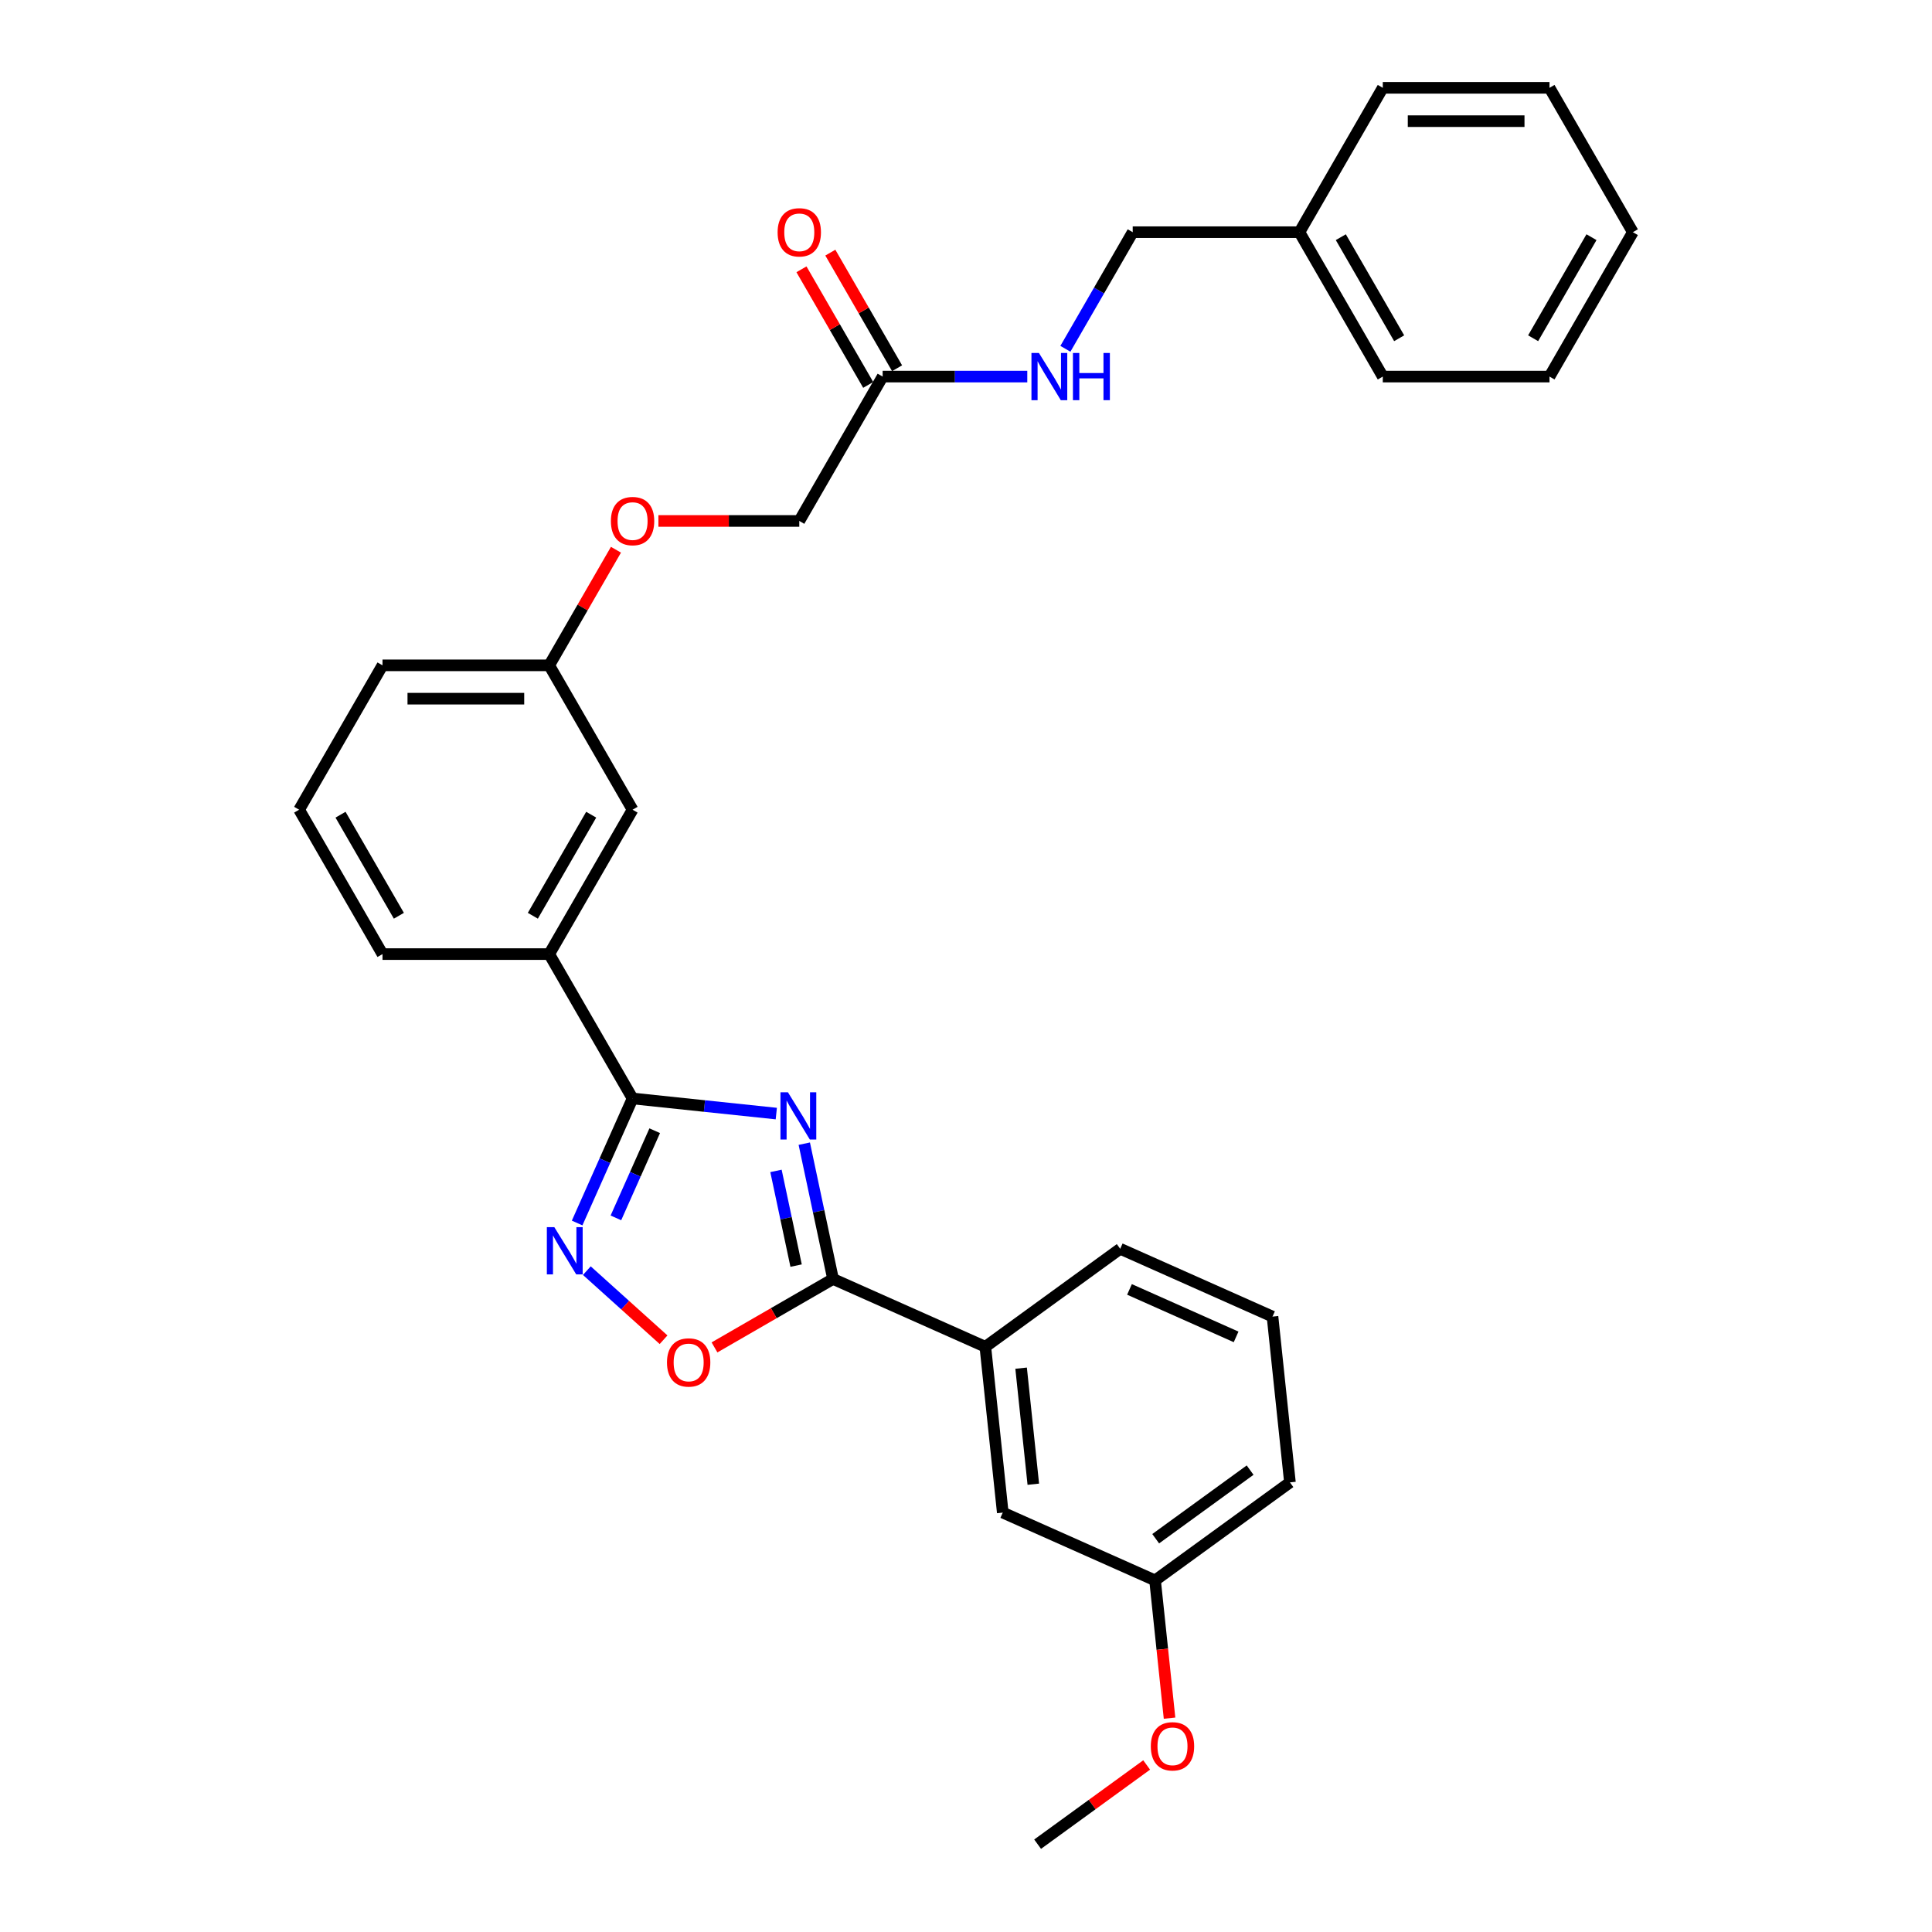 <?xml version='1.0' encoding='iso-8859-1'?>
<svg version='1.1' baseProfile='full'
              xmlns='http://www.w3.org/2000/svg'
                      xmlns:rdkit='http://www.rdkit.org/xml'
                      xmlns:xlink='http://www.w3.org/1999/xlink'
                  xml:space='preserve'
width='1000px' height='1000px' viewBox='0 0 1000 1000'>
<!-- END OF HEADER -->
<rect style='opacity:1.0;fill:#FFFFFF;stroke:none' width='1000' height='1000' x='0' y='0'> </rect>
<path class='bond-0' d='M 401.811,576.386 L 364.614,572.476' style='fill:none;fill-rule:evenodd;stroke:#0000FF;stroke-width:6px;stroke-linecap:butt;stroke-linejoin:miter;stroke-opacity:1' />
<path class='bond-0' d='M 364.614,572.476 L 327.418,568.567' style='fill:none;fill-rule:evenodd;stroke:#000000;stroke-width:6px;stroke-linecap:butt;stroke-linejoin:miter;stroke-opacity:1' />
<path class='bond-1' d='M 416.292,591.963 L 423.734,626.978' style='fill:none;fill-rule:evenodd;stroke:#0000FF;stroke-width:6px;stroke-linecap:butt;stroke-linejoin:miter;stroke-opacity:1' />
<path class='bond-1' d='M 423.734,626.978 L 431.177,661.992' style='fill:none;fill-rule:evenodd;stroke:#000000;stroke-width:6px;stroke-linecap:butt;stroke-linejoin:miter;stroke-opacity:1' />
<path class='bond-1' d='M 401.644,606.056 L 406.853,630.566' style='fill:none;fill-rule:evenodd;stroke:#0000FF;stroke-width:6px;stroke-linecap:butt;stroke-linejoin:miter;stroke-opacity:1' />
<path class='bond-1' d='M 406.853,630.566 L 412.063,655.076' style='fill:none;fill-rule:evenodd;stroke:#000000;stroke-width:6px;stroke-linecap:butt;stroke-linejoin:miter;stroke-opacity:1' />
<path class='bond-2' d='M 327.418,568.567 L 313.069,600.794' style='fill:none;fill-rule:evenodd;stroke:#000000;stroke-width:6px;stroke-linecap:butt;stroke-linejoin:miter;stroke-opacity:1' />
<path class='bond-2' d='M 313.069,600.794 L 298.721,633.022' style='fill:none;fill-rule:evenodd;stroke:#0000FF;stroke-width:6px;stroke-linecap:butt;stroke-linejoin:miter;stroke-opacity:1' />
<path class='bond-2' d='M 338.879,585.255 L 328.835,607.814' style='fill:none;fill-rule:evenodd;stroke:#000000;stroke-width:6px;stroke-linecap:butt;stroke-linejoin:miter;stroke-opacity:1' />
<path class='bond-2' d='M 328.835,607.814 L 318.791,630.373' style='fill:none;fill-rule:evenodd;stroke:#0000FF;stroke-width:6px;stroke-linecap:butt;stroke-linejoin:miter;stroke-opacity:1' />
<path class='bond-4' d='M 327.418,568.567 L 284.272,493.837' style='fill:none;fill-rule:evenodd;stroke:#000000;stroke-width:6px;stroke-linecap:butt;stroke-linejoin:miter;stroke-opacity:1' />
<path class='bond-3' d='M 431.177,661.992 L 400.499,679.704' style='fill:none;fill-rule:evenodd;stroke:#000000;stroke-width:6px;stroke-linecap:butt;stroke-linejoin:miter;stroke-opacity:1' />
<path class='bond-3' d='M 400.499,679.704 L 369.822,697.416' style='fill:none;fill-rule:evenodd;stroke:#FF0000;stroke-width:6px;stroke-linecap:butt;stroke-linejoin:miter;stroke-opacity:1' />
<path class='bond-5' d='M 431.177,661.992 L 510.008,697.09' style='fill:none;fill-rule:evenodd;stroke:#000000;stroke-width:6px;stroke-linecap:butt;stroke-linejoin:miter;stroke-opacity:1' />
<path class='bond-30' d='M 303.745,657.685 L 323.6,675.563' style='fill:none;fill-rule:evenodd;stroke:#0000FF;stroke-width:6px;stroke-linecap:butt;stroke-linejoin:miter;stroke-opacity:1' />
<path class='bond-30' d='M 323.6,675.563 L 343.456,693.441' style='fill:none;fill-rule:evenodd;stroke:#FF0000;stroke-width:6px;stroke-linecap:butt;stroke-linejoin:miter;stroke-opacity:1' />
<path class='bond-8' d='M 284.272,493.837 L 327.418,419.106' style='fill:none;fill-rule:evenodd;stroke:#000000;stroke-width:6px;stroke-linecap:butt;stroke-linejoin:miter;stroke-opacity:1' />
<path class='bond-8' d='M 275.798,473.998 L 306,421.687' style='fill:none;fill-rule:evenodd;stroke:#000000;stroke-width:6px;stroke-linecap:butt;stroke-linejoin:miter;stroke-opacity:1' />
<path class='bond-19' d='M 284.272,493.837 L 197.981,493.837' style='fill:none;fill-rule:evenodd;stroke:#000000;stroke-width:6px;stroke-linecap:butt;stroke-linejoin:miter;stroke-opacity:1' />
<path class='bond-9' d='M 510.008,697.09 L 519.028,782.909' style='fill:none;fill-rule:evenodd;stroke:#000000;stroke-width:6px;stroke-linecap:butt;stroke-linejoin:miter;stroke-opacity:1' />
<path class='bond-9' d='M 528.525,708.159 L 534.839,768.232' style='fill:none;fill-rule:evenodd;stroke:#000000;stroke-width:6px;stroke-linecap:butt;stroke-linejoin:miter;stroke-opacity:1' />
<path class='bond-18' d='M 510.008,697.09 L 579.819,646.369' style='fill:none;fill-rule:evenodd;stroke:#000000;stroke-width:6px;stroke-linecap:butt;stroke-linejoin:miter;stroke-opacity:1' />
<path class='bond-6' d='M 456.854,194.915 L 413.709,269.646' style='fill:none;fill-rule:evenodd;stroke:#000000;stroke-width:6px;stroke-linecap:butt;stroke-linejoin:miter;stroke-opacity:1' />
<path class='bond-7' d='M 456.854,194.915 L 494.288,194.915' style='fill:none;fill-rule:evenodd;stroke:#000000;stroke-width:6px;stroke-linecap:butt;stroke-linejoin:miter;stroke-opacity:1' />
<path class='bond-7' d='M 494.288,194.915 L 531.721,194.915' style='fill:none;fill-rule:evenodd;stroke:#0000FF;stroke-width:6px;stroke-linecap:butt;stroke-linejoin:miter;stroke-opacity:1' />
<path class='bond-10' d='M 464.327,190.601 L 447.054,160.682' style='fill:none;fill-rule:evenodd;stroke:#000000;stroke-width:6px;stroke-linecap:butt;stroke-linejoin:miter;stroke-opacity:1' />
<path class='bond-10' d='M 447.054,160.682 L 429.781,130.764' style='fill:none;fill-rule:evenodd;stroke:#FF0000;stroke-width:6px;stroke-linecap:butt;stroke-linejoin:miter;stroke-opacity:1' />
<path class='bond-10' d='M 449.381,199.23 L 432.108,169.312' style='fill:none;fill-rule:evenodd;stroke:#000000;stroke-width:6px;stroke-linecap:butt;stroke-linejoin:miter;stroke-opacity:1' />
<path class='bond-10' d='M 432.108,169.312 L 414.835,139.393' style='fill:none;fill-rule:evenodd;stroke:#FF0000;stroke-width:6px;stroke-linecap:butt;stroke-linejoin:miter;stroke-opacity:1' />
<path class='bond-15' d='M 551.446,180.539 L 568.868,150.362' style='fill:none;fill-rule:evenodd;stroke:#0000FF;stroke-width:6px;stroke-linecap:butt;stroke-linejoin:miter;stroke-opacity:1' />
<path class='bond-15' d='M 568.868,150.362 L 586.291,120.185' style='fill:none;fill-rule:evenodd;stroke:#000000;stroke-width:6px;stroke-linecap:butt;stroke-linejoin:miter;stroke-opacity:1' />
<path class='bond-13' d='M 327.418,419.106 L 284.272,344.376' style='fill:none;fill-rule:evenodd;stroke:#000000;stroke-width:6px;stroke-linecap:butt;stroke-linejoin:miter;stroke-opacity:1' />
<path class='bond-14' d='M 519.028,782.909 L 597.859,818.006' style='fill:none;fill-rule:evenodd;stroke:#000000;stroke-width:6px;stroke-linecap:butt;stroke-linejoin:miter;stroke-opacity:1' />
<path class='bond-11' d='M 318.819,284.539 L 301.545,314.458' style='fill:none;fill-rule:evenodd;stroke:#FF0000;stroke-width:6px;stroke-linecap:butt;stroke-linejoin:miter;stroke-opacity:1' />
<path class='bond-11' d='M 301.545,314.458 L 284.272,344.376' style='fill:none;fill-rule:evenodd;stroke:#000000;stroke-width:6px;stroke-linecap:butt;stroke-linejoin:miter;stroke-opacity:1' />
<path class='bond-12' d='M 340.793,269.646 L 377.251,269.646' style='fill:none;fill-rule:evenodd;stroke:#FF0000;stroke-width:6px;stroke-linecap:butt;stroke-linejoin:miter;stroke-opacity:1' />
<path class='bond-12' d='M 377.251,269.646 L 413.709,269.646' style='fill:none;fill-rule:evenodd;stroke:#000000;stroke-width:6px;stroke-linecap:butt;stroke-linejoin:miter;stroke-opacity:1' />
<path class='bond-32' d='M 284.272,344.376 L 197.981,344.376' style='fill:none;fill-rule:evenodd;stroke:#000000;stroke-width:6px;stroke-linecap:butt;stroke-linejoin:miter;stroke-opacity:1' />
<path class='bond-32' d='M 271.328,361.634 L 210.925,361.634' style='fill:none;fill-rule:evenodd;stroke:#000000;stroke-width:6px;stroke-linecap:butt;stroke-linejoin:miter;stroke-opacity:1' />
<path class='bond-17' d='M 597.859,818.006 L 601.606,853.658' style='fill:none;fill-rule:evenodd;stroke:#000000;stroke-width:6px;stroke-linecap:butt;stroke-linejoin:miter;stroke-opacity:1' />
<path class='bond-17' d='M 601.606,853.658 L 605.353,889.311' style='fill:none;fill-rule:evenodd;stroke:#FF0000;stroke-width:6px;stroke-linecap:butt;stroke-linejoin:miter;stroke-opacity:1' />
<path class='bond-31' d='M 597.859,818.006 L 667.67,767.286' style='fill:none;fill-rule:evenodd;stroke:#000000;stroke-width:6px;stroke-linecap:butt;stroke-linejoin:miter;stroke-opacity:1' />
<path class='bond-31' d='M 598.186,796.436 L 647.054,760.932' style='fill:none;fill-rule:evenodd;stroke:#000000;stroke-width:6px;stroke-linecap:butt;stroke-linejoin:miter;stroke-opacity:1' />
<path class='bond-16' d='M 586.291,120.185 L 672.582,120.185' style='fill:none;fill-rule:evenodd;stroke:#000000;stroke-width:6px;stroke-linecap:butt;stroke-linejoin:miter;stroke-opacity:1' />
<path class='bond-24' d='M 672.582,120.185 L 715.728,194.915' style='fill:none;fill-rule:evenodd;stroke:#000000;stroke-width:6px;stroke-linecap:butt;stroke-linejoin:miter;stroke-opacity:1' />
<path class='bond-24' d='M 694,122.765 L 724.202,175.077' style='fill:none;fill-rule:evenodd;stroke:#000000;stroke-width:6px;stroke-linecap:butt;stroke-linejoin:miter;stroke-opacity:1' />
<path class='bond-25' d='M 672.582,120.185 L 715.728,45.455' style='fill:none;fill-rule:evenodd;stroke:#000000;stroke-width:6px;stroke-linecap:butt;stroke-linejoin:miter;stroke-opacity:1' />
<path class='bond-26' d='M 593.504,913.542 L 565.286,934.044' style='fill:none;fill-rule:evenodd;stroke:#FF0000;stroke-width:6px;stroke-linecap:butt;stroke-linejoin:miter;stroke-opacity:1' />
<path class='bond-26' d='M 565.286,934.044 L 537.068,954.545' style='fill:none;fill-rule:evenodd;stroke:#000000;stroke-width:6px;stroke-linecap:butt;stroke-linejoin:miter;stroke-opacity:1' />
<path class='bond-21' d='M 579.819,646.369 L 658.65,681.467' style='fill:none;fill-rule:evenodd;stroke:#000000;stroke-width:6px;stroke-linecap:butt;stroke-linejoin:miter;stroke-opacity:1' />
<path class='bond-21' d='M 584.624,667.4 L 639.806,691.969' style='fill:none;fill-rule:evenodd;stroke:#000000;stroke-width:6px;stroke-linecap:butt;stroke-linejoin:miter;stroke-opacity:1' />
<path class='bond-20' d='M 197.981,493.837 L 154.835,419.106' style='fill:none;fill-rule:evenodd;stroke:#000000;stroke-width:6px;stroke-linecap:butt;stroke-linejoin:miter;stroke-opacity:1' />
<path class='bond-20' d='M 206.455,473.998 L 176.253,421.687' style='fill:none;fill-rule:evenodd;stroke:#000000;stroke-width:6px;stroke-linecap:butt;stroke-linejoin:miter;stroke-opacity:1' />
<path class='bond-22' d='M 154.835,419.106 L 197.981,344.376' style='fill:none;fill-rule:evenodd;stroke:#000000;stroke-width:6px;stroke-linecap:butt;stroke-linejoin:miter;stroke-opacity:1' />
<path class='bond-23' d='M 658.65,681.467 L 667.67,767.286' style='fill:none;fill-rule:evenodd;stroke:#000000;stroke-width:6px;stroke-linecap:butt;stroke-linejoin:miter;stroke-opacity:1' />
<path class='bond-27' d='M 715.728,194.915 L 802.019,194.915' style='fill:none;fill-rule:evenodd;stroke:#000000;stroke-width:6px;stroke-linecap:butt;stroke-linejoin:miter;stroke-opacity:1' />
<path class='bond-28' d='M 715.728,45.455 L 802.019,45.455' style='fill:none;fill-rule:evenodd;stroke:#000000;stroke-width:6px;stroke-linecap:butt;stroke-linejoin:miter;stroke-opacity:1' />
<path class='bond-28' d='M 728.672,62.713 L 789.075,62.713' style='fill:none;fill-rule:evenodd;stroke:#000000;stroke-width:6px;stroke-linecap:butt;stroke-linejoin:miter;stroke-opacity:1' />
<path class='bond-33' d='M 802.019,194.915 L 845.165,120.185' style='fill:none;fill-rule:evenodd;stroke:#000000;stroke-width:6px;stroke-linecap:butt;stroke-linejoin:miter;stroke-opacity:1' />
<path class='bond-33' d='M 793.545,175.077 L 823.747,122.765' style='fill:none;fill-rule:evenodd;stroke:#000000;stroke-width:6px;stroke-linecap:butt;stroke-linejoin:miter;stroke-opacity:1' />
<path class='bond-29' d='M 802.019,45.455 L 845.165,120.185' style='fill:none;fill-rule:evenodd;stroke:#000000;stroke-width:6px;stroke-linecap:butt;stroke-linejoin:miter;stroke-opacity:1' />
<path  class='atom-0' d='M 407.834 565.368
L 415.842 578.312
Q 416.636 579.589, 417.913 581.901
Q 419.19 584.214, 419.259 584.352
L 419.259 565.368
L 422.504 565.368
L 422.504 589.806
L 419.156 589.806
L 410.561 575.654
Q 409.56 573.997, 408.49 572.099
Q 407.455 570.2, 407.144 569.614
L 407.144 589.806
L 403.968 589.806
L 403.968 565.368
L 407.834 565.368
' fill='#0000FF'/>
<path  class='atom-3' d='M 286.918 635.179
L 294.926 648.123
Q 295.72 649.4, 296.997 651.712
Q 298.274 654.025, 298.343 654.163
L 298.343 635.179
L 301.588 635.179
L 301.588 659.617
L 298.239 659.617
L 289.645 645.465
Q 288.644 643.808, 287.574 641.91
Q 286.538 640.011, 286.228 639.425
L 286.228 659.617
L 283.052 659.617
L 283.052 635.179
L 286.918 635.179
' fill='#0000FF'/>
<path  class='atom-4' d='M 345.229 705.207
Q 345.229 699.339, 348.128 696.06
Q 351.028 692.781, 356.447 692.781
Q 361.866 692.781, 364.765 696.06
Q 367.665 699.339, 367.665 705.207
Q 367.665 711.144, 364.731 714.526
Q 361.797 717.874, 356.447 717.874
Q 351.062 717.874, 348.128 714.526
Q 345.229 711.178, 345.229 705.207
M 356.447 715.113
Q 360.175 715.113, 362.176 712.628
Q 364.213 710.108, 364.213 705.207
Q 364.213 700.409, 362.176 697.993
Q 360.175 695.542, 356.447 695.542
Q 352.719 695.542, 350.682 697.958
Q 348.681 700.375, 348.681 705.207
Q 348.681 710.143, 350.682 712.628
Q 352.719 715.113, 356.447 715.113
' fill='#FF0000'/>
<path  class='atom-8' d='M 537.744 182.696
L 545.752 195.64
Q 546.545 196.917, 547.823 199.23
Q 549.1 201.542, 549.169 201.68
L 549.169 182.696
L 552.413 182.696
L 552.413 207.134
L 549.065 207.134
L 540.471 192.982
Q 539.47 191.326, 538.4 189.427
Q 537.364 187.529, 537.053 186.942
L 537.053 207.134
L 533.878 207.134
L 533.878 182.696
L 537.744 182.696
' fill='#0000FF'/>
<path  class='atom-8' d='M 555.347 182.696
L 558.661 182.696
L 558.661 193.086
L 571.156 193.086
L 571.156 182.696
L 574.469 182.696
L 574.469 207.134
L 571.156 207.134
L 571.156 195.847
L 558.661 195.847
L 558.661 207.134
L 555.347 207.134
L 555.347 182.696
' fill='#0000FF'/>
<path  class='atom-11' d='M 402.491 120.254
Q 402.491 114.386, 405.39 111.107
Q 408.29 107.828, 413.709 107.828
Q 419.128 107.828, 422.027 111.107
Q 424.927 114.386, 424.927 120.254
Q 424.927 126.191, 421.993 129.573
Q 419.059 132.921, 413.709 132.921
Q 408.324 132.921, 405.39 129.573
Q 402.491 126.225, 402.491 120.254
M 413.709 130.16
Q 417.437 130.16, 419.439 127.675
Q 421.475 125.155, 421.475 120.254
Q 421.475 115.456, 419.439 113.04
Q 417.437 110.589, 413.709 110.589
Q 409.981 110.589, 407.945 113.005
Q 405.943 115.422, 405.943 120.254
Q 405.943 125.19, 407.945 127.675
Q 409.981 130.16, 413.709 130.16
' fill='#FF0000'/>
<path  class='atom-12' d='M 316.2 269.715
Q 316.2 263.847, 319.099 260.568
Q 321.999 257.289, 327.418 257.289
Q 332.837 257.289, 335.736 260.568
Q 338.636 263.847, 338.636 269.715
Q 338.636 275.651, 335.702 279.034
Q 332.768 282.382, 327.418 282.382
Q 322.033 282.382, 319.099 279.034
Q 316.2 275.686, 316.2 269.715
M 327.418 279.621
Q 331.145 279.621, 333.147 277.136
Q 335.184 274.616, 335.184 269.715
Q 335.184 264.917, 333.147 262.501
Q 331.145 260.05, 327.418 260.05
Q 323.69 260.05, 321.653 262.466
Q 319.651 264.882, 319.651 269.715
Q 319.651 274.65, 321.653 277.136
Q 323.69 279.621, 327.418 279.621
' fill='#FF0000'/>
<path  class='atom-18' d='M 595.661 903.894
Q 595.661 898.026, 598.56 894.747
Q 601.46 891.468, 606.879 891.468
Q 612.298 891.468, 615.197 894.747
Q 618.096 898.026, 618.096 903.894
Q 618.096 909.831, 615.163 913.213
Q 612.229 916.561, 606.879 916.561
Q 601.494 916.561, 598.56 913.213
Q 595.661 909.865, 595.661 903.894
M 606.879 913.8
Q 610.606 913.8, 612.608 911.315
Q 614.645 908.795, 614.645 903.894
Q 614.645 899.096, 612.608 896.68
Q 610.606 894.229, 606.879 894.229
Q 603.151 894.229, 601.114 896.645
Q 599.112 899.062, 599.112 903.894
Q 599.112 908.83, 601.114 911.315
Q 603.151 913.8, 606.879 913.8
' fill='#FF0000'/>
</svg>
